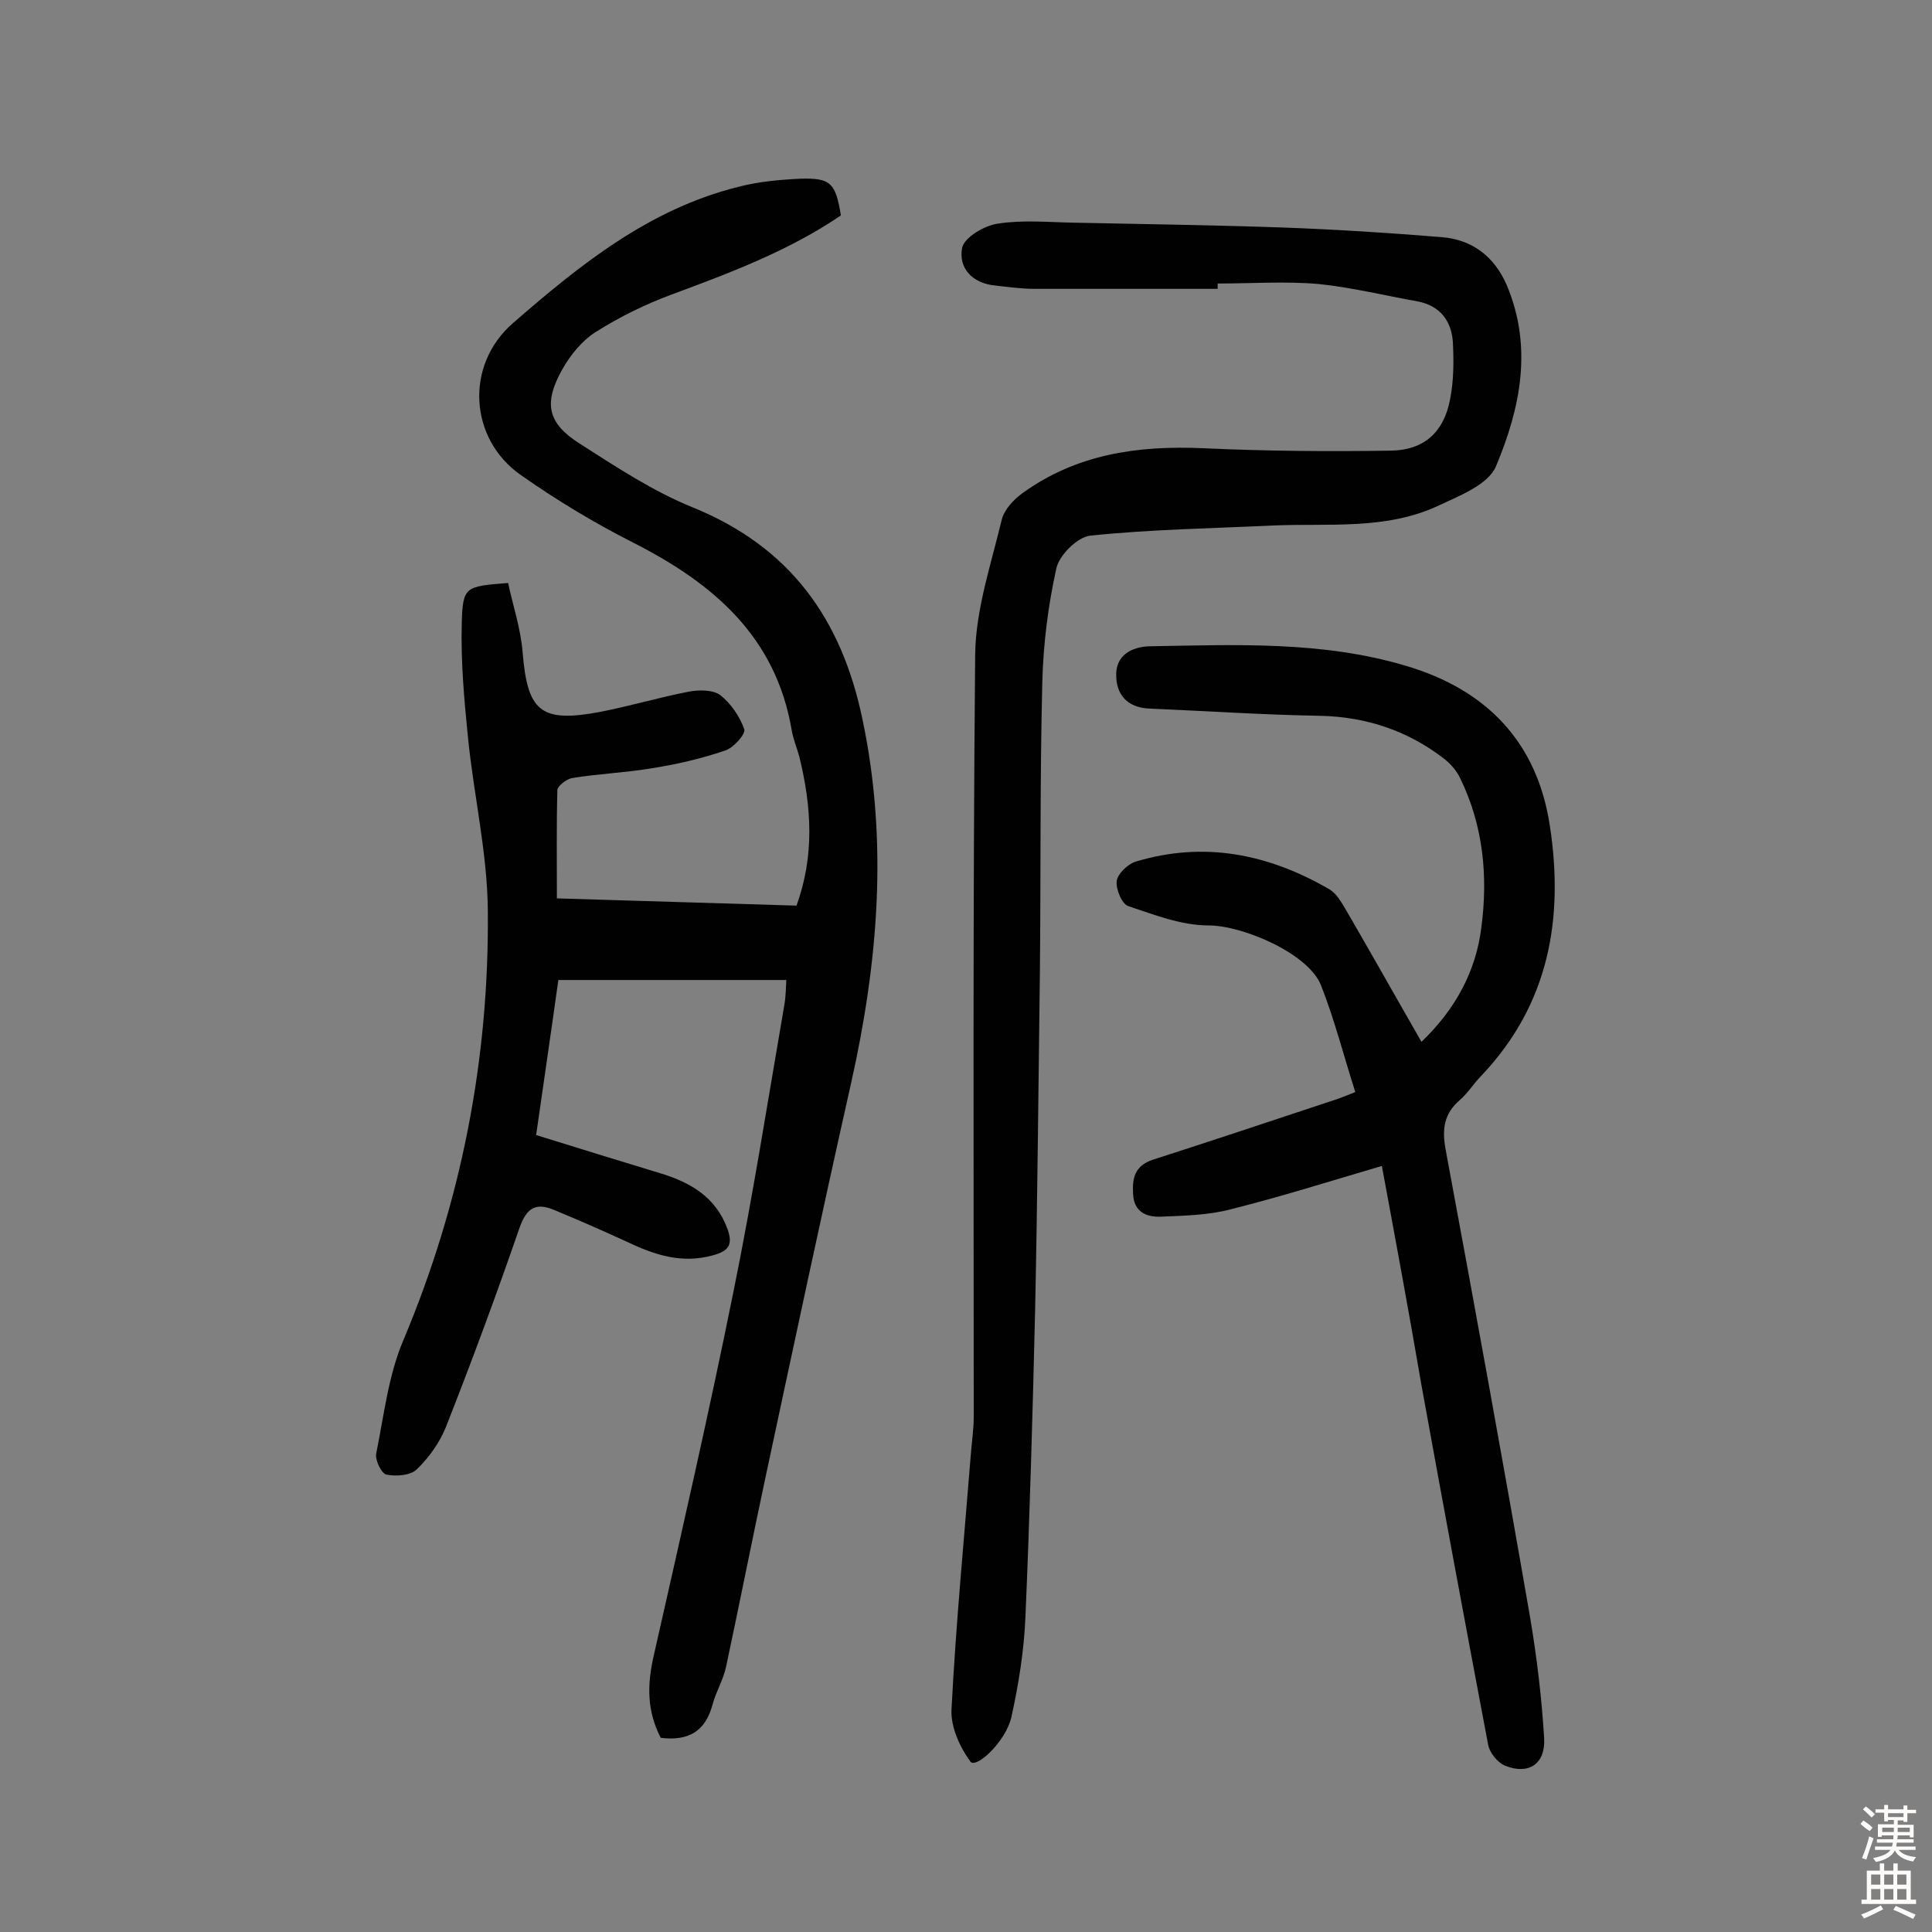 <svg enable-background="new 0 0 400 400" viewBox="0 0 400 400" xmlns="http://www.w3.org/2000/svg"><rect x="0" y="0" width="400" height="400" fill="#808080" stroke="none"/><g fill="#010102"><path d="m136.8 359.8c-2.9-5.6-2.8-11-1.5-16.8 5.7-25.2 11.5-50.5 16.6-75.8 4-19.7 7.1-39.5 10.5-59.2.3-1.7.3-3.5.4-5.1-15.8 0-31.3 0-47.2 0-1.5 10.8-3 20.9-4.6 32.1 8.7 2.7 17.4 5.4 26 8 6.1 1.9 11.2 4.9 13.6 11.4 1.2 3.3.3 4.6-3 5.5-6.5 1.8-12.1-.1-17.8-2.8-5-2.3-10-4.5-15.1-6.6-3.6-1.5-5.6-.6-7.1 3.6-4.8 13.9-9.9 27.7-15.3 41.4-1.3 3.2-3.5 6.3-6 8.7-1.3 1.3-4.3 1.5-6.3 1.1-1-.2-2.4-3-2.1-4.4 1.6-7.9 2.5-16.1 5.6-23.4 12-28.5 17.8-58.2 17.5-89-.1-11.9-2.9-23.8-4.1-35.7-.8-7.9-1.5-15.8-1.3-23.7.2-7.7.7-7.7 9.6-8.4 1 4.7 2.6 9.4 3 14.3 1 12.3 3.7 14.7 16 12.4 6.2-1.2 12.2-3 18.4-4.2 2.1-.4 5-.4 6.5.7 2.2 1.7 4.1 4.5 5 7.1.3 1-2.3 3.9-4 4.4-5 1.7-10.2 2.9-15.4 3.7-5.4.9-10.9 1.1-16.3 2-1.1.2-2.9 1.6-3 2.4-.2 7.4-.1 14.8-.1 22.5 16.3.5 32.8 1 49.6 1.5 3.8-10.4 3.1-20.6.6-30.8-.5-1.9-1.3-3.7-1.6-5.6-3.3-19.3-16.2-30.3-32.7-38.7-8.1-4.1-15.9-8.8-23.3-14-10.8-7.5-11.7-22.8-1.7-31.5 13.9-12.1 28.2-23.6 46.6-28.2 4.2-1.1 8.6-1.5 12.9-1.7 6.3-.2 7.3.9 8.4 7.6-10.9 7.4-23 11.9-35.1 16.4-5.4 2-10.7 4.6-15.6 7.7-2.9 1.8-5.3 4.8-7 7.8-3.9 7-3.1 11.1 3.7 15.4 7.5 4.8 15.1 9.8 23.2 13.1 20.3 8.2 31 23.2 35.3 44.1 5.3 25.3 3.2 50.2-2.4 75.2-6.1 27.1-11.9 54.4-17.7 81.5-2.8 13.1-5.4 26.3-8.2 39.4-.6 2.7-2.1 5.1-2.8 7.8-1.5 5.5-5 7.5-10.7 6.8z"/><path d="m252.1 59.8c-12.7 0-25.3 0-38 0-2.7 0-5.5-.4-8.2-.7-4.7-.5-7.5-3.7-6.7-7.8.5-2.2 4.6-4.6 7.4-5 5.1-.8 10.4-.3 15.6-.2 14.4.3 28.9.5 43.3 1 11 .4 22 1.1 33 2 6.2.5 10.8 3.9 13.4 9.8 5.5 12.9 2.9 25.6-2.2 37.7-1.6 3.7-7.4 6-11.7 8-10.9 5.2-22.9 3.7-34.5 4.2-12.6.6-25.3.8-37.8 2.1-2.6.3-6.4 4-7 6.8-1.7 7.7-2.7 15.6-2.9 23.5-.5 20-.3 40-.5 59.9-.3 23.5-.5 47.1-1 70.6-.5 21.1-1.1 42.2-2 63.2-.3 6.9-1.4 13.8-2.9 20.6-1.2 5.2-7.4 10.8-8.5 9.2-2.2-3-4.1-7.2-3.9-10.8.9-17.6 2.6-35.2 4-52.8.2-2.6.6-5.2.6-7.7 0-52.6-.2-105.3.3-157.9.1-9.3 3.3-18.7 5.5-27.9.5-2.1 2.5-4.2 4.3-5.5 11.2-8.1 23.9-9.9 37.4-9.3 13 .6 25.9.7 38.9.5 6.8-.1 10.9-3.8 12.2-10.5.8-3.9.8-8.1.6-12-.3-4.3-2.6-7.5-7.3-8.4-6.8-1.2-13.6-2.9-20.5-3.6-6.9-.6-14-.1-20.9-.1z"/><path d="m286.1 241.4c-10.9 3.2-21 6.4-31.4 9-4.6 1.2-9.6 1.3-14.4 1.5-3 .1-5.5-1-5.7-4.6-.2-3.2.2-5.9 4.1-7.2 12.8-4.1 25.6-8.4 38.3-12.6 1.1-.4 2.1-.8 3.6-1.4-2.4-7.5-4.3-15-7.1-22.1-2.6-6.6-16.2-12.4-23.3-12.4-5.6 0-11.2-2.2-16.6-4-1.3-.4-2.6-3.5-2.4-5.2.2-1.5 2.3-3.5 3.9-4 14.2-4.3 27.5-1.6 40.1 5.7 1.4.8 2.4 2.5 3.3 4 5.3 9.1 10.4 18.2 15.8 27.6 7.1-6.8 11.3-14.7 12.4-23.7 1.4-10.6.4-21.1-4.4-30.9-.7-1.5-2-3-3.3-4-7.5-5.8-16.1-8.7-25.7-8.9-11.8-.2-23.6-1-35.4-1.5-4.5-.2-6.9-2.9-6.8-7.2.1-4.5 4.2-5.7 7.2-5.7 17.6-.3 35.4-1.1 52.6 4 16.8 4.9 27.4 15.8 30 33.3 2.9 19.1-.2 36.8-14.1 51.5-1.6 1.6-2.8 3.6-4.5 5.1-3.3 2.8-3.8 6-3 10.3 6 32.3 11.9 64.6 17.5 96.9 1.4 8.3 2.4 16.7 2.9 25 .3 5.3-3.2 7.6-8 5.7-1.6-.6-3.3-2.7-3.6-4.4-4.7-24.8-9.3-49.6-13.8-74.4-2.6-15.2-5.4-30.3-8.2-45.4z"/></g><path d="m385.2 377.6.6-.7c.6.4 1.3.9 1.9 1.5l-.6.7c-.8-.5-1.4-1-1.9-1.5zm.3 7.1c.6-1.4 1.1-2.9 1.5-4.5.3.1.6.3.9.4-.5 1.4-1 2.9-1.5 4.4zm.2-10.1.6-.6c.7.5 1.3 1.1 1.9 1.6l-.7.7c-.6-.6-1.2-1.2-1.8-1.7zm8.4-.8h.8v.9h1.8v.7h-1.8v1.8h-.8v-.3h-1.2v.9h3.3v2.6h-.8v-.4h-2.5c0 .3 0 .6-.1.8h3.4v.7h-3.5c0 .3-.1.6-.1.8h4v.7h-3.5c.7.9 1.9 1.3 3.6 1.5-.2.2-.4.5-.6.9-1.9-.3-3.2-1.1-3.8-2.3-.5 1.1-1.8 2-3.9 2.4-.2-.3-.4-.5-.6-.8 1.9-.4 3.1-.9 3.6-1.7h-3.2v-.7h3.5c.1-.2.1-.5.2-.8h-3.3v-.7h3.4c0-.2 0-.5 0-.8h-2.4v.3h-.8v-2.6h3.3v-.9h-1.2v.3h-.8v-1.8h-1.8v-.7h1.8v-.9h.8v.9h3.2zm-4.4 5.5h2.4c0-.3 0-.6 0-.9h-2.4zm1.2-3.1h3.2v-.8h-3.2zm4.4 2.2h-2.4v.9h2.5v-.9z" fill="#fcfbfa"/><path d="m389.2 385.8h.9v1.5h1.9v-1.5h.9v1.5h2.7v6h1.1v.9h-11.3v-.9h1.1v-6h2.7zm.2 8.7.5.8c-1.2.6-2.5 1.3-4 1.9-.2-.3-.3-.6-.6-.8 1.6-.6 3-1.3 4.1-1.9zm-2-4.3h1.9v-2.1h-1.9zm0 3.1h1.9v-2.2h-1.9zm2.7-3.1h1.9v-2.1h-1.9zm0 3.1h1.9v-2.2h-1.9zm2.4 1.3c1.4.6 2.7 1.2 4.1 1.8l-.5.9c-1.5-.7-2.8-1.4-4.1-1.9zm2.2-6.5h-1.9v2.1h1.9zm-1.9 5.2h1.9v-2.2h-1.9z" fill="#fcfbfa"/></svg>
